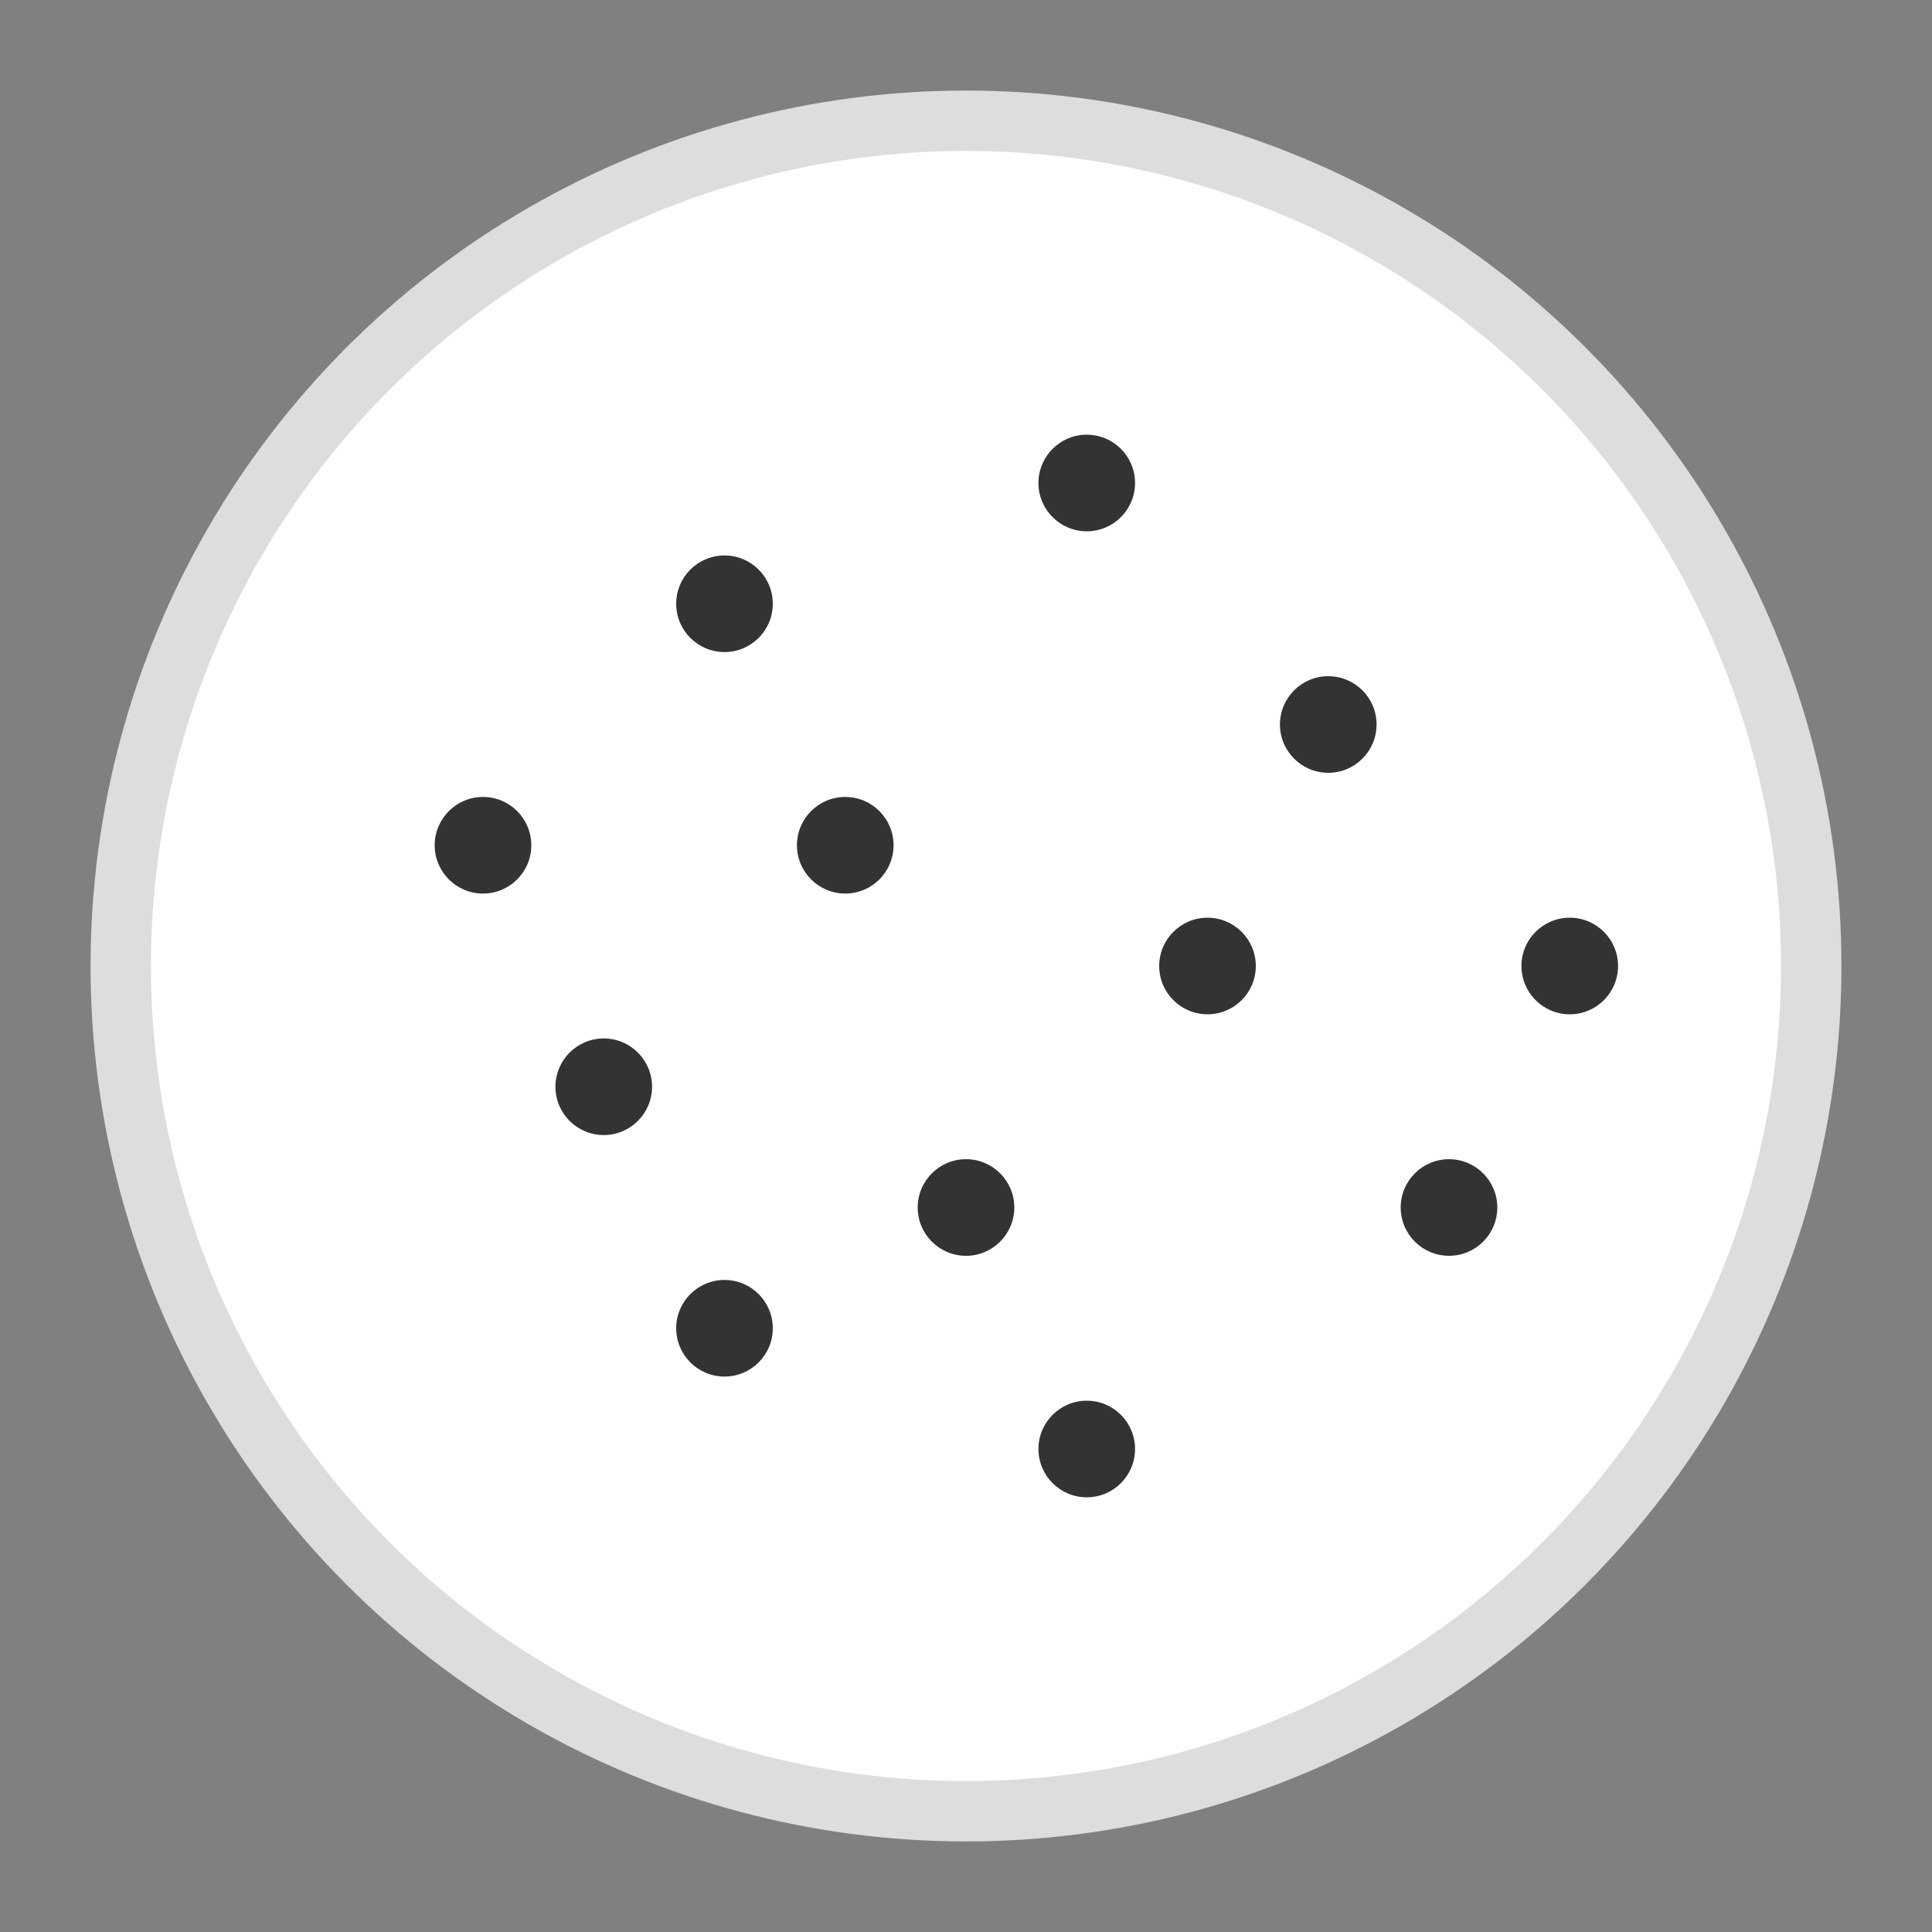 <svg xmlns="http://www.w3.org/2000/svg" viewBox="0 0 32 32">
  <rect x="0" y="0" width="32" height="32" fill="#808080" stroke="none"/>
  <circle cx="16" cy="16" r="14" fill="#ffffff" stroke="#ddd" stroke-width="1"/>
  <circle cx="12" cy="10" r="0.8" fill="#333"/>
  <circle cx="18" cy="8" r="0.8" fill="#333"/>
  <circle cx="22" cy="12" r="0.8" fill="#333"/>
  <circle cx="14" cy="14" r="0.8" fill="#333"/>
  <circle cx="20" cy="16" r="0.8" fill="#333"/>
  <circle cx="10" cy="18" r="0.8" fill="#333"/>
  <circle cx="16" cy="20" r="0.8" fill="#333"/>
  <circle cx="24" cy="20" r="0.8" fill="#333"/>
  <circle cx="12" cy="22" r="0.8" fill="#333"/>
  <circle cx="18" cy="24" r="0.8" fill="#333"/>
  <circle cx="8" cy="14" r="0.8" fill="#333"/>
  <circle cx="26" cy="16" r="0.8" fill="#333"/>
</svg>